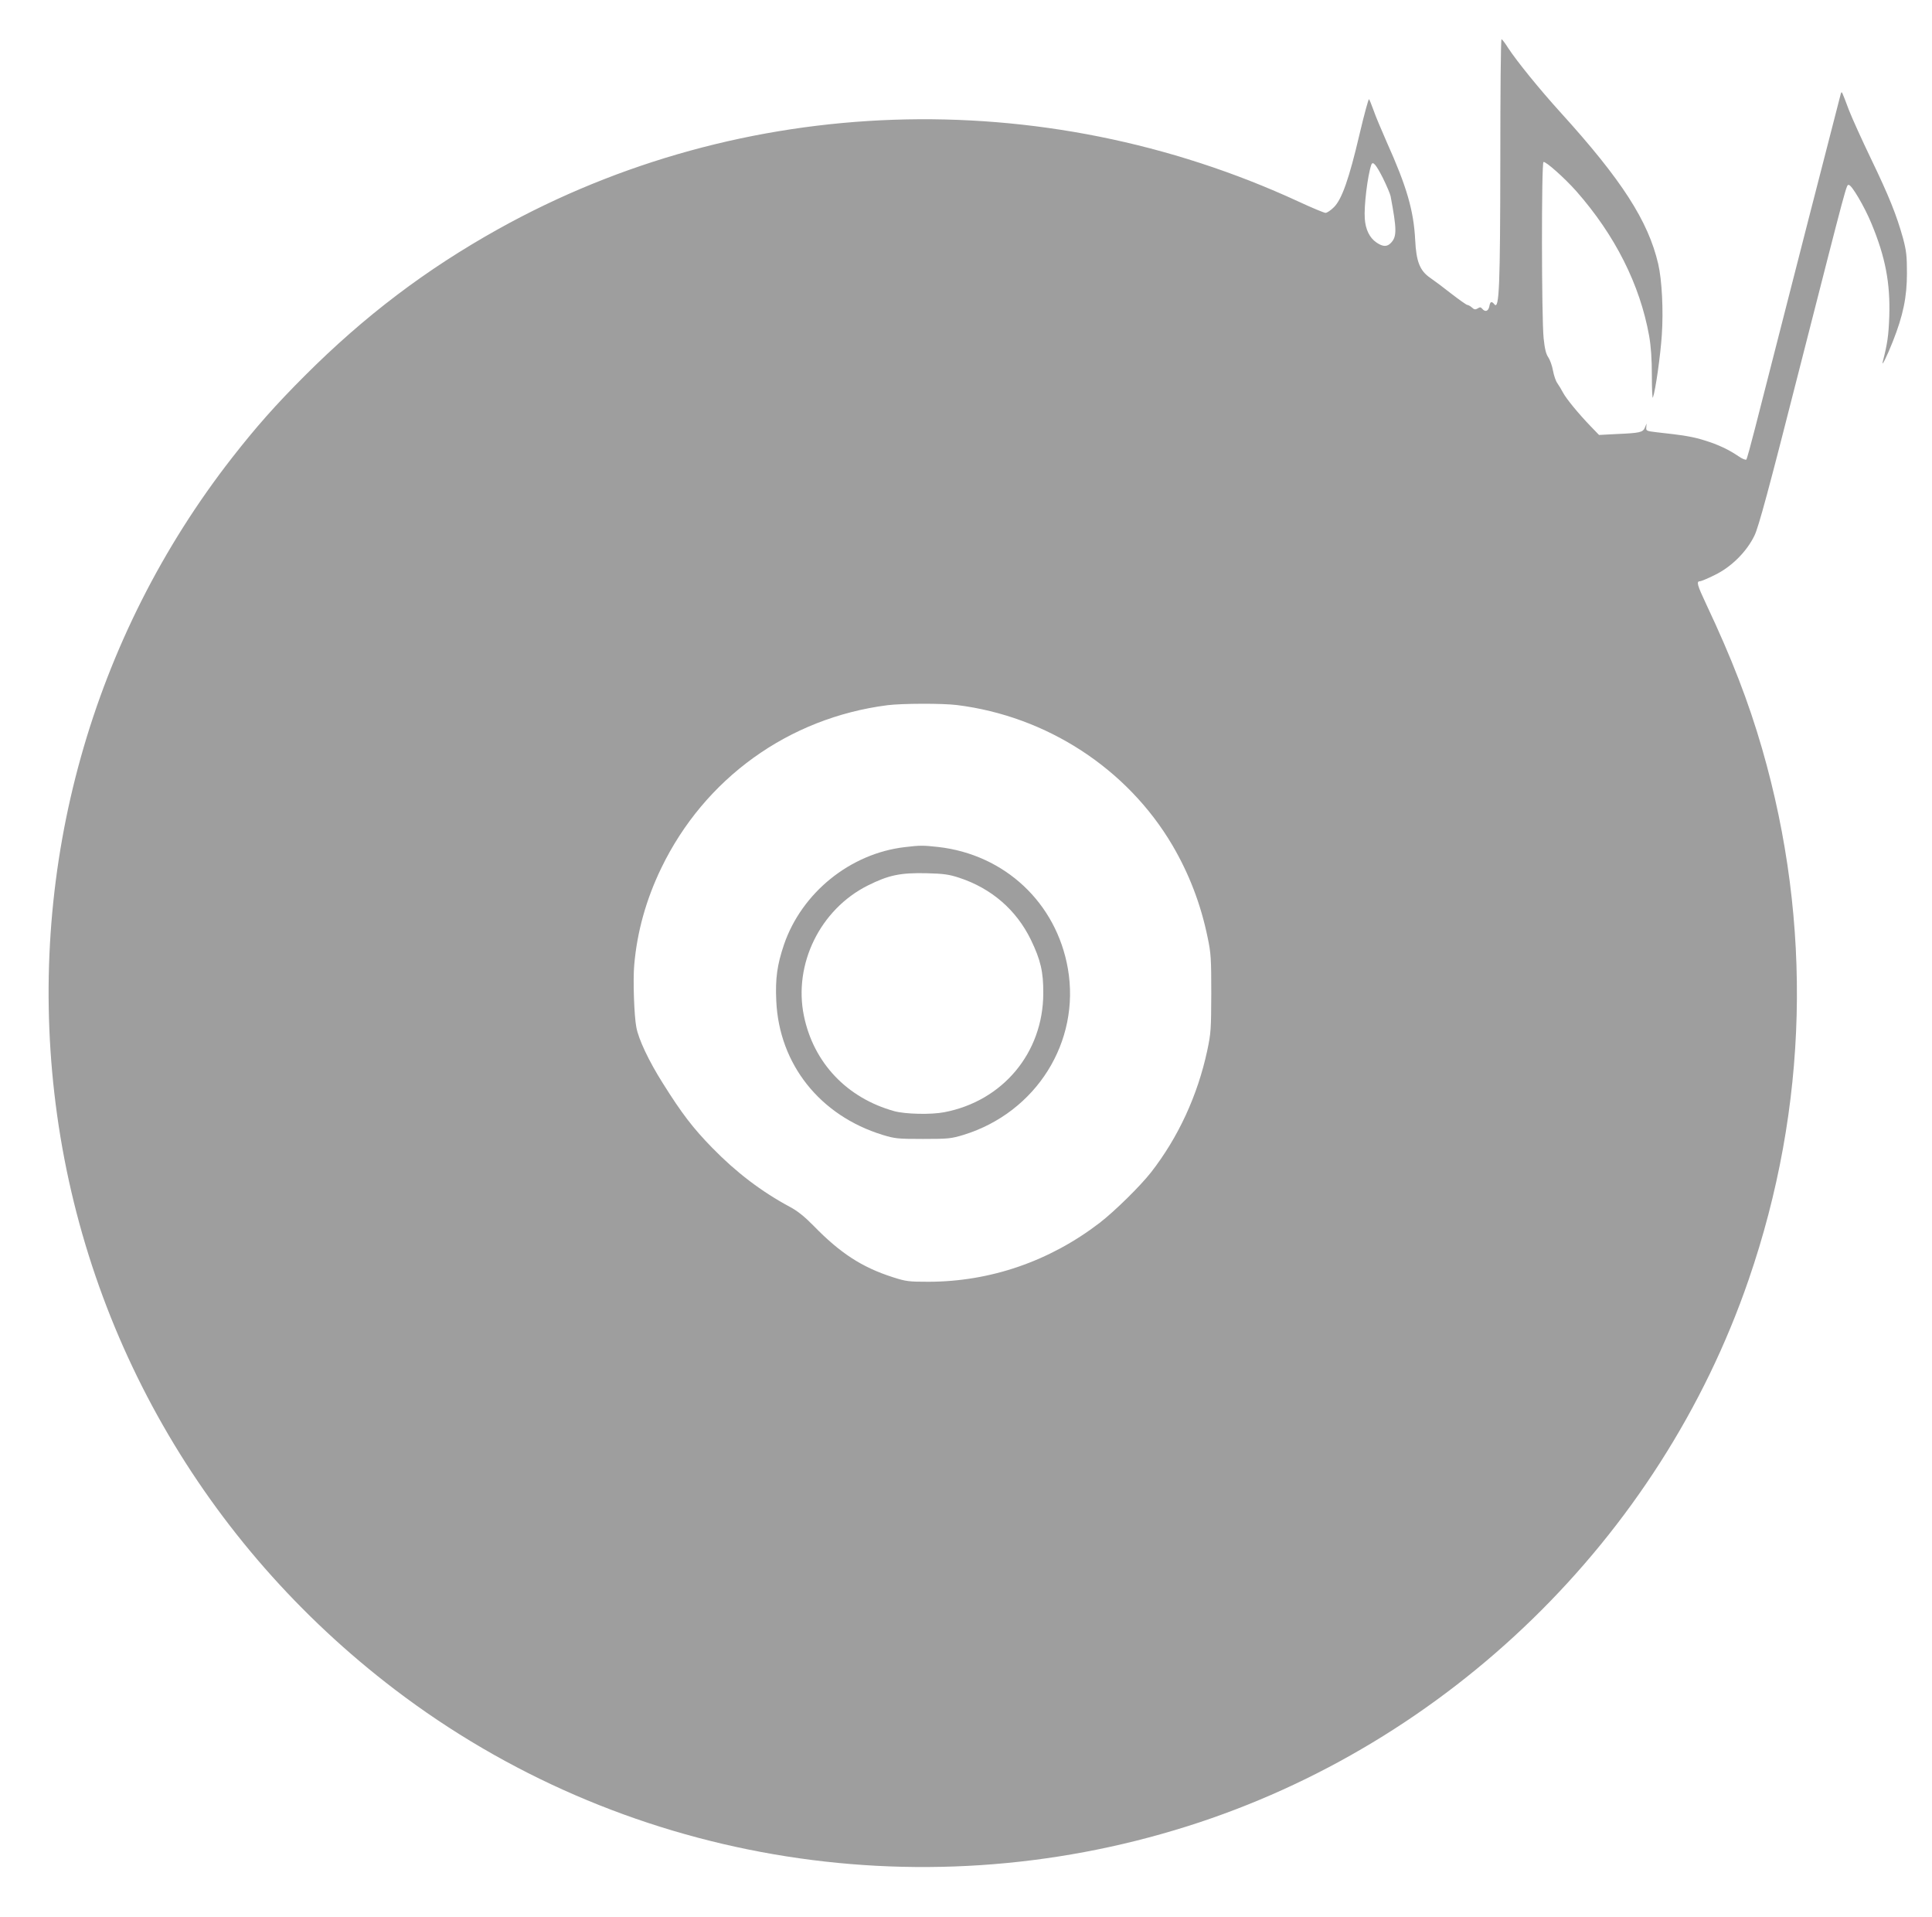 <?xml version="1.0" standalone="no"?>
<!DOCTYPE svg PUBLIC "-//W3C//DTD SVG 20010904//EN"
 "http://www.w3.org/TR/2001/REC-SVG-20010904/DTD/svg10.dtd">
<svg version="1.0" xmlns="http://www.w3.org/2000/svg"
 width="1280pt" height="1270pt" viewBox="0 0 1280 1270"
 preserveAspectRatio="xMidYMid meet">
<g transform="translate(0,1270) scale(0.1,-0.1)"
fill="#9e9e9e" stroke="none">
<path d="M9940 11638 c-1 -833 -7 -992 -39 -954 -19 23 -28 20 -34 -14 -7 -32
-27 -39 -47 -15 -9 11 -16 12 -30 2 -15 -9 -23 -8 -38 6 -10 9 -24 17 -30 17
-6 0 -54 34 -107 75 -52 41 -115 88 -140 105 -68 47 -92 107 -99 250 -10 195
-55 352 -189 650 -35 80 -75 174 -87 210 -13 36 -26 68 -30 73 -3 4 -32 -101
-63 -233 -69 -295 -117 -430 -169 -482 -21 -21 -46 -38 -56 -38 -9 0 -89 33
-177 74 -1706 788 -3687 720 -5305 -182 -477 -266 -884 -574 -1281 -971 -195
-195 -322 -339 -480 -541 -930 -1191 -1352 -2698 -1179 -4211 179 -1567 989
-2985 2256 -3950 1488 -1134 3452 -1473 5249 -906 1730 545 3132 1910 3720
3620 394 1143 425 2357 89 3519 -89 308 -201 598 -368 952 -63 134 -69 156
-42 156 6 0 50 18 96 41 110 53 212 154 264 262 27 56 92 294 296 1097 326
1276 312 1225 329 1225 19 0 104 -144 150 -256 92 -221 125 -394 118 -614 -5
-131 -12 -179 -43 -300 -11 -42 26 31 66 132 69 174 94 296 94 453 0 116 -4
149 -26 232 -43 154 -92 277 -213 528 -62 129 -127 273 -145 320 -50 132 -47
127 -54 110 -4 -12 -376 -1462 -568 -2215 -28 -110 -54 -204 -58 -209 -5 -4
-28 5 -52 22 -65 44 -134 77 -225 105 -76 24 -135 34 -318 54 -67 8 -70 9 -68
33 l2 25 -11 -27 c-14 -32 -31 -36 -189 -43 l-115 -6 -56 58 c-81 84 -162 183
-183 223 -10 19 -26 46 -36 60 -11 14 -24 52 -30 85 -6 33 -20 72 -31 88 -15
21 -24 57 -31 126 -14 131 -15 1163 -1 1168 15 5 139 -105 218 -194 256 -291
421 -618 482 -958 12 -69 18 -151 18 -264 0 -90 3 -154 7 -144 17 46 50 278
59 415 11 161 1 363 -24 470 -66 284 -242 557 -644 1000 -141 155 -294 344
-350 430 -20 32 -40 58 -44 58 -5 0 -8 -361 -8 -802z m-778 -117 c25 -51 48
-105 51 -120 41 -218 42 -267 4 -308 -26 -29 -54 -29 -98 1 -45 31 -72 85 -77
158 -6 82 18 281 43 356 10 28 31 3 77 -87z m-2822 -3491 c595 -74 1128 -421
1427 -928 111 -189 189 -392 234 -612 22 -104 24 -140 24 -370 -1 -238 -2
-263 -27 -380 -64 -297 -192 -574 -372 -805 -73 -93 -242 -259 -342 -336 -332
-254 -723 -388 -1131 -389 -133 0 -150 2 -240 31 -202 65 -346 158 -523 340
-59 60 -106 98 -155 124 -190 102 -357 229 -516 392 -127 130 -201 226 -327
427 -93 147 -161 291 -176 371 -15 76 -23 319 -14 414 19 220 79 434 179 641
287 594 843 995 1499 1079 96 12 363 13 460 1z"/>
<path d="M5995 7089 c-362 -42 -683 -302 -801 -646 -45 -134 -58 -223 -51
-373 19 -419 289 -759 704 -887 82 -25 101 -27 268 -27 168 0 186 2 269 27
482 149 775 617 691 1101 -76 436 -418 756 -860 806 -100 11 -120 11 -220 -1z
m360 -203 c213 -70 378 -212 475 -411 64 -133 83 -211 82 -355 -1 -393 -268
-713 -656 -787 -88 -17 -257 -13 -331 7 -314 87 -535 320 -599 632 -70 342
108 705 424 863 138 69 216 85 390 81 113 -3 148 -8 215 -30z"/>
</g>
</svg>
